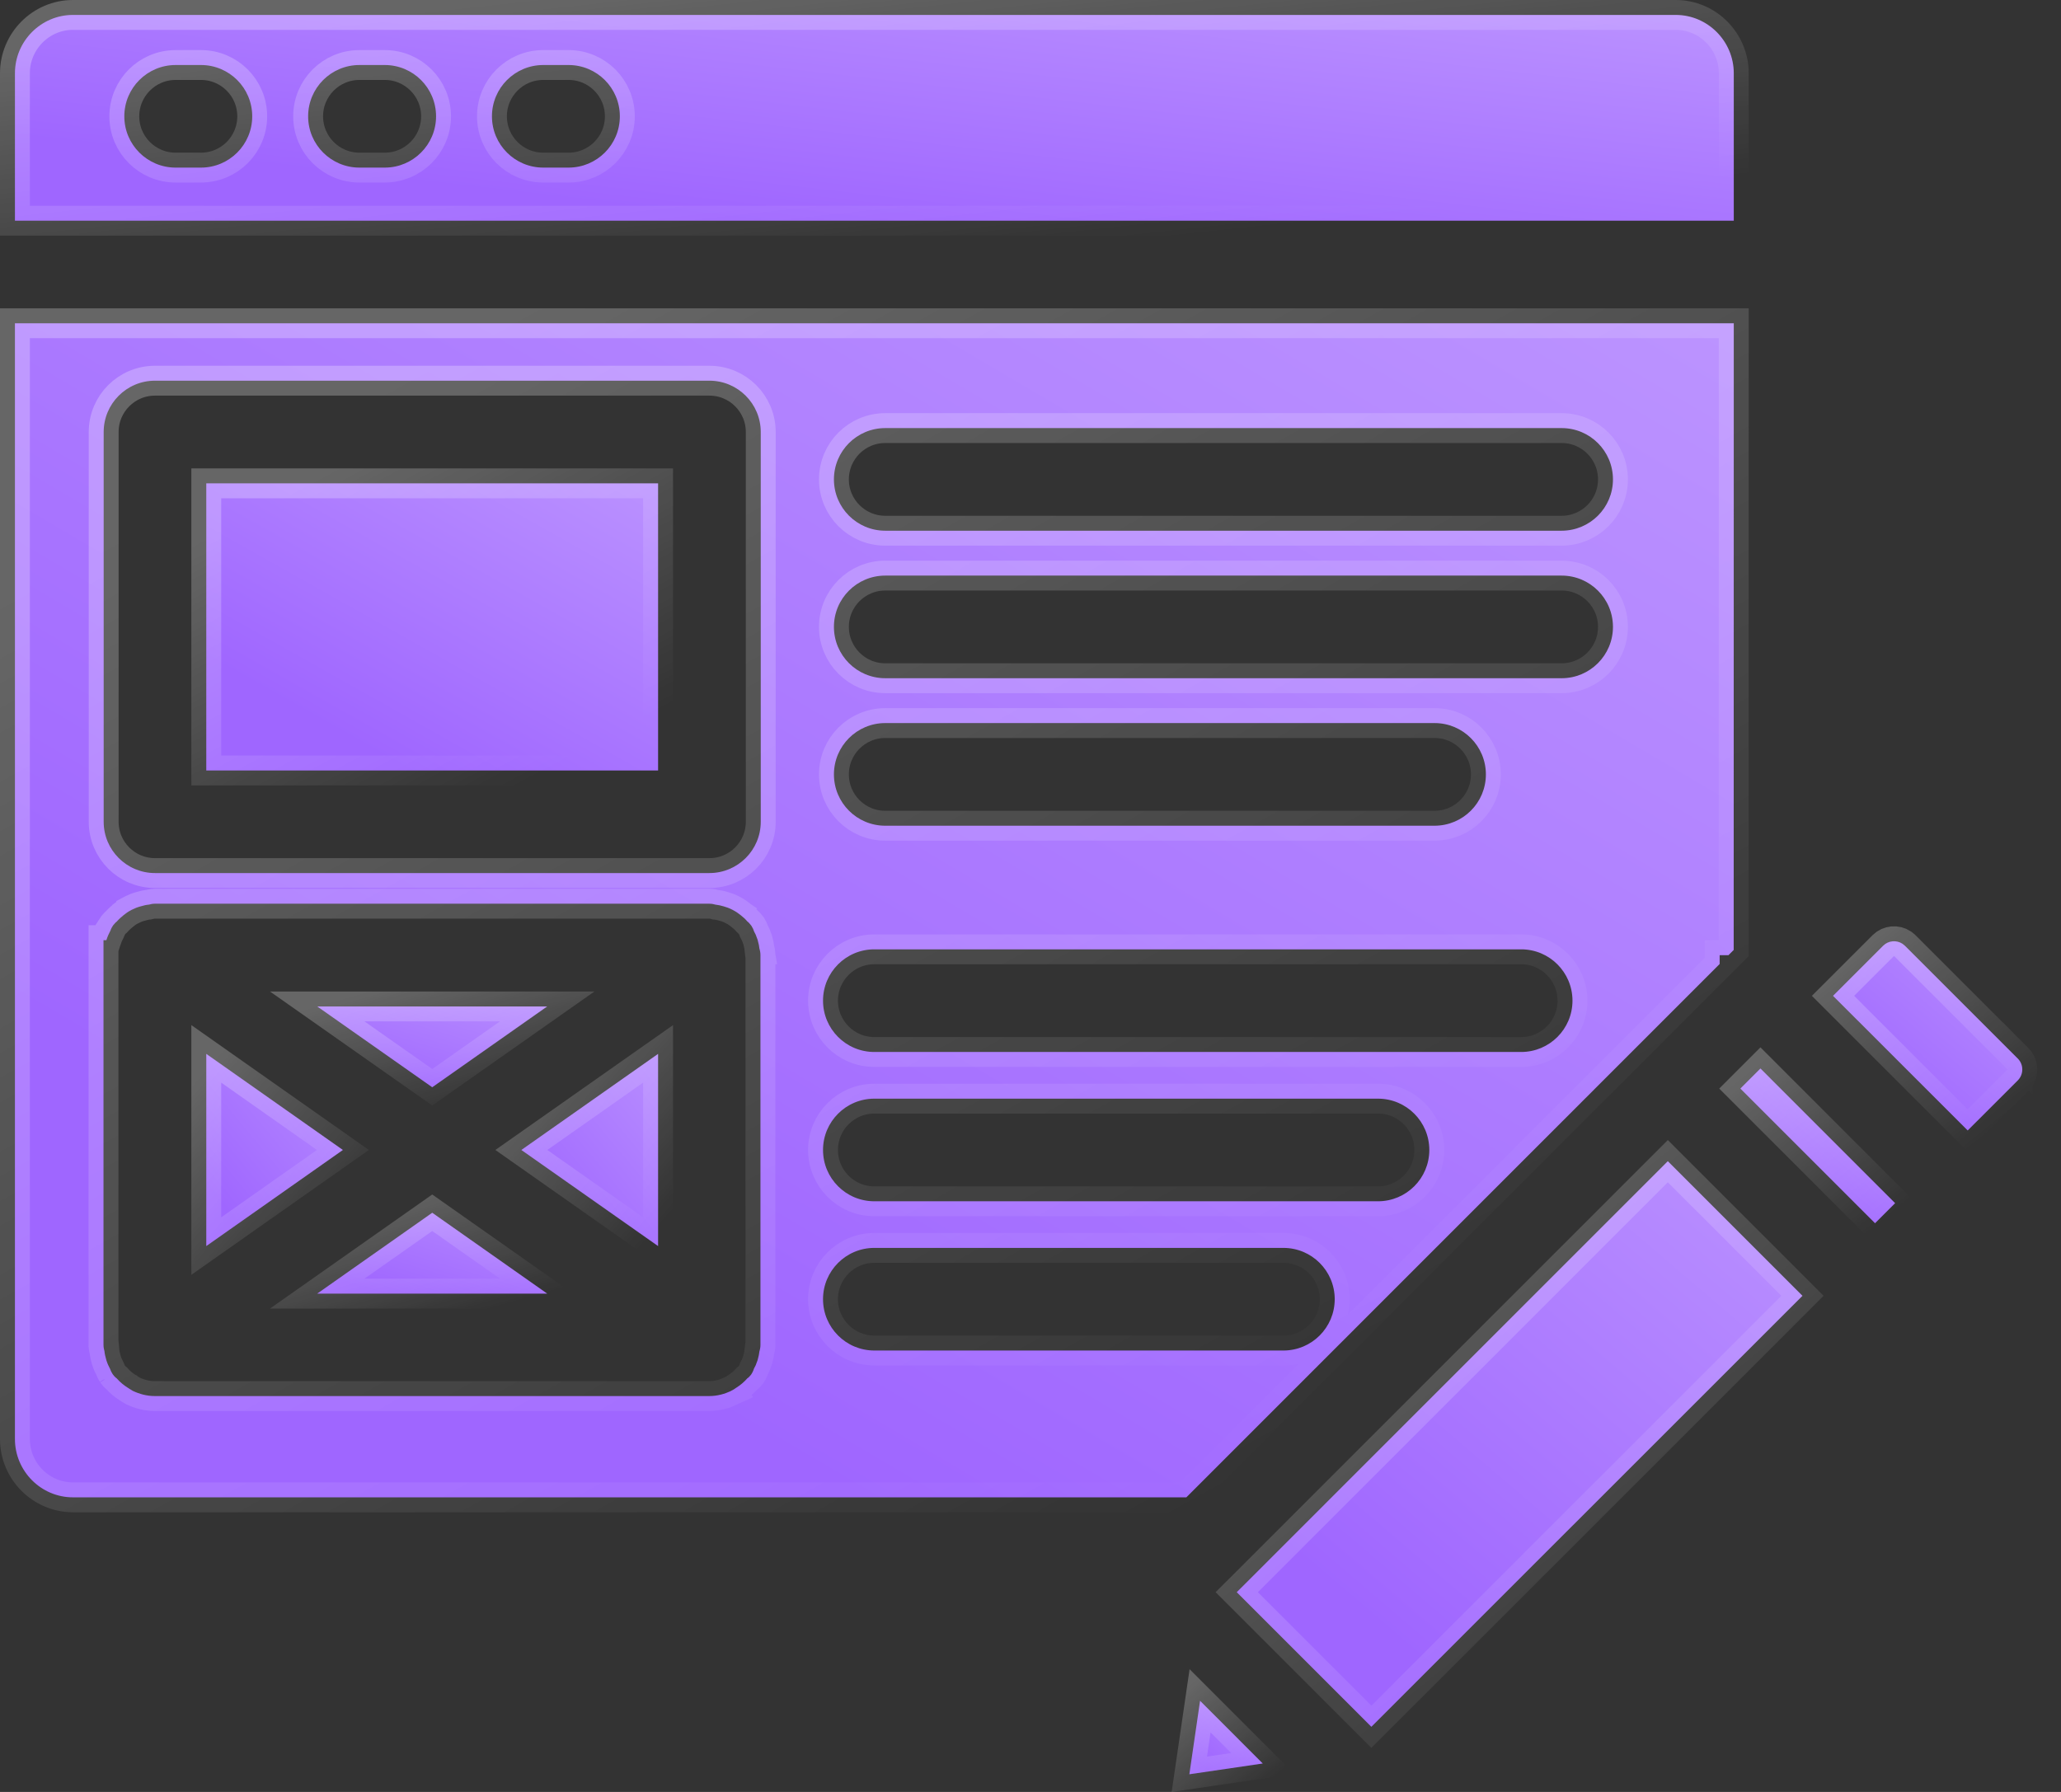 <svg width="69" height="60" viewBox="0 0 69 60" fill="none" xmlns="http://www.w3.org/2000/svg">
<rect x="0" y="0" width="69" height="60" fill="#333333" stroke="none"/>
<path d="M18.32 33.699L14.471 36.405L10.62 33.699H18.32Z" fill="url(#paint0_linear_476_18346)" stroke="url(#paint1_linear_476_18346)"/>
<path d="M63.446 40.286L62.774 40.958L58.265 36.449L58.938 35.776L63.446 40.286Z" fill="url(#paint2_linear_476_18346)" stroke="url(#paint3_linear_476_18346)"/>
<path d="M11.48 38.505L6.906 41.723V35.287L11.48 38.505Z" fill="url(#paint4_linear_476_18346)" stroke="url(#paint5_linear_476_18346)"/>
<path d="M22.032 16.184V25.798H6.906V16.184H22.032Z" fill="url(#paint6_linear_476_18346)" stroke="url(#paint7_linear_476_18346)"/>
<path d="M18.32 43.315H10.62L14.471 40.607L18.32 43.315Z" fill="url(#paint8_linear_476_18346)" stroke="url(#paint9_linear_476_18346)"/>
<path d="M22.032 41.723L17.454 38.505L22.032 35.287V41.723Z" fill="url(#paint10_linear_476_18346)" stroke="url(#paint11_linear_476_18346)"/>
<path d="M58.045 10.824L58.042 31.808L57.868 31.982H57.572V32.278L39.718 50.136H2.442C1.375 50.136 0.5 49.26 0.5 48.182V10.824H58.045ZM5.056 30.273C5.026 30.279 5.001 30.287 4.992 30.289H4.991C4.946 30.294 4.903 30.299 4.861 30.308L4.705 30.349C4.664 30.36 4.615 30.375 4.562 30.395L4.408 30.464L4.393 30.472V30.473C4.341 30.499 4.294 30.527 4.253 30.556L4.134 30.645L4.132 30.648C4.062 30.704 3.986 30.771 3.911 30.855C3.901 30.862 3.886 30.875 3.867 30.893L3.793 30.977C3.792 30.978 3.791 30.979 3.79 30.98C3.788 30.983 3.785 30.986 3.783 30.989L3.784 30.99C3.728 31.07 3.701 31.146 3.692 31.171C3.692 31.173 3.69 31.175 3.689 31.177C3.643 31.264 3.599 31.36 3.566 31.467L3.564 31.472C3.564 31.474 3.563 31.477 3.562 31.48H3.465V45.03C3.465 45.121 3.485 45.193 3.492 45.221C3.498 45.243 3.496 45.237 3.498 45.244C3.498 45.243 3.496 45.235 3.494 45.223L3.495 45.222C3.5 45.277 3.507 45.329 3.518 45.377L3.559 45.537L3.56 45.542C3.596 45.659 3.644 45.757 3.688 45.841C3.689 45.842 3.69 45.844 3.69 45.847C3.697 45.865 3.72 45.929 3.764 45.997L3.763 45.998C3.764 46.001 3.767 46.003 3.769 46.006C3.77 46.007 3.77 46.009 3.771 46.011V46.01C3.809 46.066 3.85 46.107 3.882 46.134C3.889 46.14 3.897 46.144 3.904 46.149C4.021 46.283 4.15 46.387 4.282 46.469L4.29 46.474L4.299 46.478C4.302 46.481 4.308 46.486 4.317 46.492L4.444 46.57L4.455 46.575C4.662 46.673 4.908 46.745 5.183 46.745H23.744C24.02 46.745 24.263 46.672 24.469 46.577L24.467 46.574C24.542 46.541 24.598 46.503 24.62 46.486C24.634 46.476 24.636 46.474 24.639 46.472L24.645 46.469C24.782 46.383 24.908 46.279 25.021 46.15C25.029 46.144 25.039 46.138 25.049 46.13C25.075 46.107 25.108 46.076 25.14 46.033L25.148 46.023L25.156 46.011C25.21 45.929 25.235 45.85 25.241 45.831C25.242 45.829 25.242 45.828 25.242 45.826C25.262 45.79 25.282 45.753 25.3 45.713L25.364 45.542L25.365 45.537C25.397 45.429 25.416 45.326 25.429 45.222L25.43 45.223C25.428 45.235 25.426 45.243 25.426 45.244C25.428 45.237 25.427 45.243 25.433 45.221C25.44 45.193 25.459 45.12 25.459 45.03V31.98C25.459 31.889 25.44 31.817 25.433 31.789C25.427 31.767 25.427 31.772 25.426 31.766C25.426 31.767 25.428 31.775 25.43 31.787H25.429C25.423 31.736 25.416 31.686 25.406 31.637L25.365 31.472L25.364 31.467L25.3 31.296C25.282 31.256 25.262 31.219 25.243 31.184C25.242 31.18 25.241 31.175 25.239 31.171C25.235 31.158 25.226 31.133 25.213 31.102L25.156 30.999L25.075 30.901C25.05 30.877 25.031 30.861 25.023 30.855C25.021 30.853 25.019 30.852 25.018 30.851C24.986 30.815 24.957 30.781 24.925 30.751L24.793 30.64L24.787 30.636L24.684 30.559C24.642 30.53 24.593 30.5 24.54 30.473L24.541 30.472C24.538 30.47 24.534 30.469 24.53 30.467C24.529 30.466 24.527 30.465 24.525 30.464H24.524C24.416 30.407 24.313 30.372 24.224 30.347H24.223C24.14 30.322 24.047 30.301 23.944 30.289H23.943C23.924 30.283 23.845 30.259 23.747 30.259H5.186C5.132 30.259 5.087 30.266 5.056 30.273ZM29.271 41.784C28.322 41.784 27.554 42.553 27.554 43.502C27.554 44.451 28.323 45.22 29.271 45.22H42.967C43.916 45.22 44.684 44.451 44.685 43.502C44.685 42.553 43.916 41.784 42.967 41.784H29.271ZM29.271 36.787C28.323 36.787 27.554 37.556 27.554 38.505C27.554 39.454 28.322 40.223 29.271 40.223H46.134C47.083 40.223 47.852 39.454 47.852 38.505C47.852 37.556 47.083 36.787 46.134 36.787H29.271ZM29.271 31.787C28.323 31.787 27.554 32.556 27.554 33.505C27.554 34.454 28.322 35.224 29.271 35.224H50.927C51.876 35.224 52.645 34.454 52.645 33.505C52.644 32.556 51.876 31.787 50.927 31.787H29.271ZM5.188 12.747C4.24 12.747 3.471 13.516 3.471 14.465V27.516C3.471 28.464 4.24 29.233 5.188 29.233H23.75C24.699 29.233 25.469 28.465 25.469 27.516V14.465C25.469 13.516 24.699 12.747 23.75 12.747H5.188ZM29.637 24.211C28.688 24.211 27.919 24.981 27.919 25.93C27.919 26.879 28.688 27.648 29.637 27.648H48.028C48.977 27.647 49.746 26.879 49.746 25.93C49.746 24.981 48.977 24.211 48.028 24.211H29.637ZM29.637 19.273C28.688 19.273 27.919 20.041 27.919 20.99C27.919 21.939 28.688 22.709 29.637 22.709H52.282C53.231 22.709 54 21.939 54 20.99C54 20.041 53.231 19.273 52.282 19.273H29.637ZM29.637 14.334C28.688 14.334 27.919 15.103 27.919 16.052C27.919 17.001 28.688 17.77 29.637 17.77H52.282C53.231 17.769 54 17.001 54 16.052C54 15.103 53.231 14.334 52.282 14.334H29.637Z" fill="url(#paint12_linear_476_18346)" stroke="url(#paint13_linear_476_18346)"/>
<path d="M2.442 0.5H56.102C57.17 0.5 58.045 1.376 58.045 2.454V7.39H0.5V2.454C0.5 1.376 1.375 0.5 2.442 0.5ZM5.88 2.177C4.931 2.177 4.162 2.946 4.162 3.895C4.162 4.843 4.931 5.612 5.88 5.612H6.727C7.676 5.612 8.444 4.844 8.444 3.895C8.444 2.945 7.676 2.177 6.727 2.177H5.88ZM12.034 2.177C11.085 2.177 10.316 2.945 10.316 3.895C10.316 4.844 11.085 5.612 12.034 5.612H12.881C13.83 5.612 14.599 4.843 14.599 3.895C14.599 2.946 13.83 2.177 12.881 2.177H12.034ZM18.188 2.177C17.239 2.177 16.47 2.946 16.47 3.895C16.47 4.843 17.239 5.612 18.188 5.612H19.034C19.983 5.612 20.752 4.844 20.752 3.895C20.752 2.945 19.983 2.177 19.034 2.177H18.188Z" fill="url(#paint14_linear_476_18346)" stroke="url(#paint15_linear_476_18346)"/>
<path d="M42.276 59.048L39.818 59.409L40.177 56.948L42.276 59.048Z" fill="url(#paint16_linear_476_18346)" stroke="url(#paint17_linear_476_18346)"/>
<path d="M60.345 43.388L45.912 57.819L41.405 53.312L41.625 53.093L41.677 53.041L55.837 38.88L60.345 43.388Z" fill="url(#paint18_linear_476_18346)" stroke="url(#paint19_linear_476_18346)"/>
<path d="M63.045 31.666C63.221 31.491 63.494 31.469 63.694 31.601L63.774 31.666L67.554 35.445V35.444C67.754 35.645 67.754 35.974 67.554 36.175L65.876 37.852L61.367 33.344L63.045 31.666Z" fill="url(#paint20_linear_476_18346)" stroke="url(#paint21_linear_476_18346)"/>
<defs>
<linearGradient id="paint0_linear_476_18346" x1="19.901" y1="33.199" x2="18.398" y2="38.198" gradientUnits="userSpaceOnUse">
<stop stop-color="#BC94FF"/>
<stop offset="1" stop-color="#9F66FF"/>
</linearGradient>
<linearGradient id="paint1_linear_476_18346" x1="10.768" y1="33.644" x2="12.077" y2="38.256" gradientUnits="userSpaceOnUse">
<stop stop-color="white" stop-opacity="0.25"/>
<stop offset="1" stop-color="white" stop-opacity="0"/>
</linearGradient>
<linearGradient id="paint2_linear_476_18346" x1="64.154" y1="35.07" x2="59.504" y2="40.509" gradientUnits="userSpaceOnUse">
<stop stop-color="#BC94FF"/>
<stop offset="1" stop-color="#9F66FF"/>
</linearGradient>
<linearGradient id="paint3_linear_476_18346" x1="58.608" y1="35.839" x2="62.816" y2="41.049" gradientUnits="userSpaceOnUse">
<stop stop-color="white" stop-opacity="0.25"/>
<stop offset="1" stop-color="white" stop-opacity="0"/>
</linearGradient>
<linearGradient id="paint4_linear_476_18346" x1="12.35" y1="34.324" x2="6.482" y2="39.202" gradientUnits="userSpaceOnUse">
<stop stop-color="#BC94FF"/>
<stop offset="1" stop-color="#9F66FF"/>
</linearGradient>
<linearGradient id="paint5_linear_476_18346" x1="7.352" y1="35.298" x2="12.765" y2="40.063" gradientUnits="userSpaceOnUse">
<stop stop-color="white" stop-opacity="0.25"/>
<stop offset="1" stop-color="white" stop-opacity="0"/>
</linearGradient>
<linearGradient id="paint6_linear_476_18346" x1="22.532" y1="15.684" x2="16.056" y2="27.191" gradientUnits="userSpaceOnUse">
<stop stop-color="#BC94FF"/>
<stop offset="1" stop-color="#9F66FF"/>
</linearGradient>
<linearGradient id="paint7_linear_476_18346" x1="8.973" y1="16.92" x2="14.714" y2="27.722" gradientUnits="userSpaceOnUse">
<stop stop-color="white" stop-opacity="0.25"/>
<stop offset="1" stop-color="white" stop-opacity="0"/>
</linearGradient>
<linearGradient id="paint8_linear_476_18346" x1="19.901" y1="39.996" x2="18.398" y2="44.995" gradientUnits="userSpaceOnUse">
<stop stop-color="#BC94FF"/>
<stop offset="1" stop-color="#9F66FF"/>
</linearGradient>
<linearGradient id="paint9_linear_476_18346" x1="10.768" y1="40.441" x2="12.077" y2="45.053" gradientUnits="userSpaceOnUse">
<stop stop-color="white" stop-opacity="0.25"/>
<stop offset="1" stop-color="white" stop-opacity="0"/>
</linearGradient>
<linearGradient id="paint10_linear_476_18346" x1="22.533" y1="34.324" x2="16.664" y2="39.205" gradientUnits="userSpaceOnUse">
<stop stop-color="#BC94FF"/>
<stop offset="1" stop-color="#9F66FF"/>
</linearGradient>
<linearGradient id="paint11_linear_476_18346" x1="17.533" y1="35.298" x2="22.945" y2="40.066" gradientUnits="userSpaceOnUse">
<stop stop-color="white" stop-opacity="0.25"/>
<stop offset="1" stop-color="white" stop-opacity="0"/>
</linearGradient>
<linearGradient id="paint12_linear_476_18346" x1="58.545" y1="10.324" x2="33.386" y2="53.057" gradientUnits="userSpaceOnUse">
<stop stop-color="#BC94FF"/>
<stop offset="1" stop-color="#9F66FF"/>
</linearGradient>
<linearGradient id="paint13_linear_476_18346" x1="9.319" y1="15.021" x2="31.662" y2="55.209" gradientUnits="userSpaceOnUse">
<stop stop-color="white" stop-opacity="0.25"/>
<stop offset="1" stop-color="white" stop-opacity="0"/>
</linearGradient>
<linearGradient id="paint14_linear_476_18346" x1="58.545" y1="0" x2="57.264" y2="11.115" gradientUnits="userSpaceOnUse">
<stop stop-color="#BC94FF"/>
<stop offset="1" stop-color="#9F66FF"/>
</linearGradient>
<linearGradient id="paint15_linear_476_18346" x1="9.319" y1="0.919" x2="10.427" y2="11.095" gradientUnits="userSpaceOnUse">
<stop stop-color="white" stop-opacity="0.25"/>
<stop offset="1" stop-color="white" stop-opacity="0"/>
</linearGradient>
<linearGradient id="paint16_linear_476_18346" x1="43.334" y1="55.891" x2="40.435" y2="59.278" gradientUnits="userSpaceOnUse">
<stop stop-color="#BC94FF"/>
<stop offset="1" stop-color="#9F66FF"/>
</linearGradient>
<linearGradient id="paint17_linear_476_18346" x1="39.88" y1="56.37" x2="42.503" y2="59.615" gradientUnits="userSpaceOnUse">
<stop stop-color="white" stop-opacity="0.25"/>
<stop offset="1" stop-color="white" stop-opacity="0"/>
</linearGradient>
<linearGradient id="paint18_linear_476_18346" x1="61.052" y1="38.172" x2="46.699" y2="54.956" gradientUnits="userSpaceOnUse">
<stop stop-color="#BC94FF"/>
<stop offset="1" stop-color="#9F66FF"/>
</linearGradient>
<linearGradient id="paint19_linear_476_18346" x1="43.939" y1="40.543" x2="56.924" y2="56.623" gradientUnits="userSpaceOnUse">
<stop stop-color="white" stop-opacity="0.25"/>
<stop offset="1" stop-color="white" stop-opacity="0"/>
</linearGradient>
<linearGradient id="paint20_linear_476_18346" x1="68.204" y1="31.016" x2="62.885" y2="37.237" gradientUnits="userSpaceOnUse">
<stop stop-color="#BC94FF"/>
<stop offset="1" stop-color="#9F66FF"/>
</linearGradient>
<linearGradient id="paint21_linear_476_18346" x1="61.861" y1="31.895" x2="66.673" y2="37.855" gradientUnits="userSpaceOnUse">
<stop stop-color="white" stop-opacity="0.25"/>
<stop offset="1" stop-color="white" stop-opacity="0"/>
</linearGradient>
</defs>
</svg>
